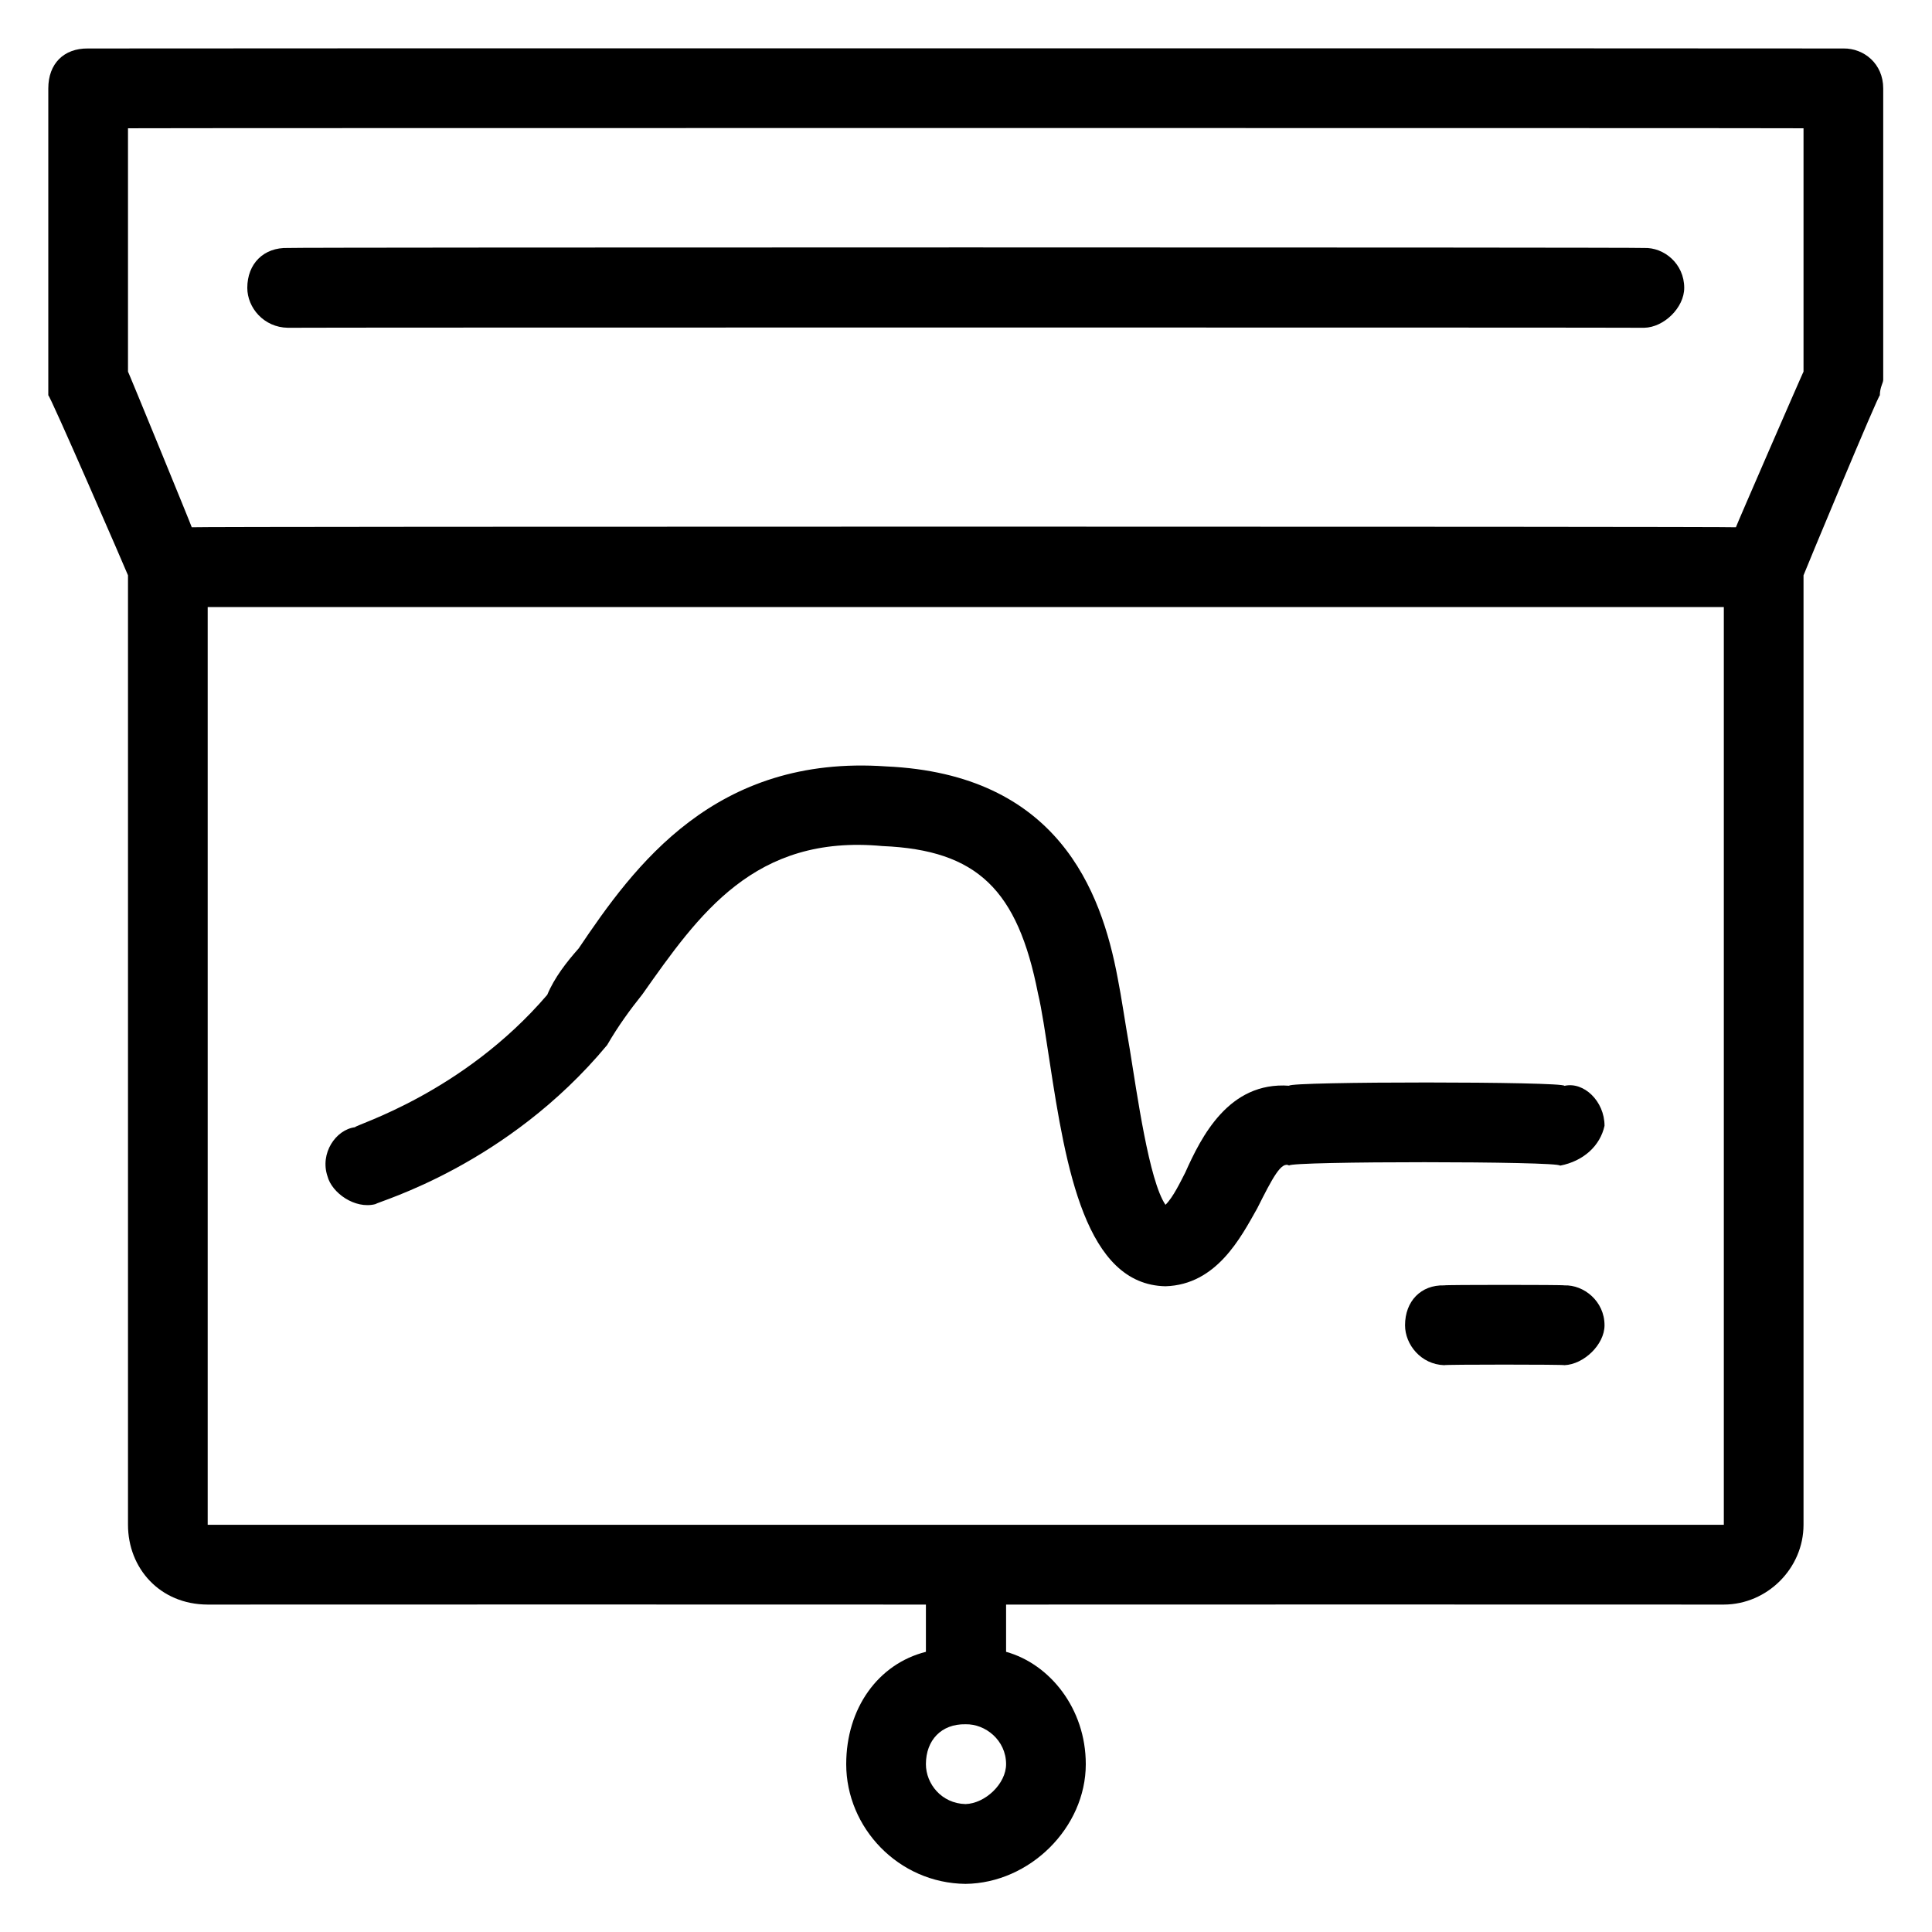 <svg xmlns="http://www.w3.org/2000/svg" version="1.1" xmlns:xlink="http://www.w3.org/1999/xlink" width="100%" height="100%" id="svgWorkerArea" viewBox="0 0 400 400" xmlns:artdraw="https://artdraw.muisca.co" style="background: white;"><defs id="defsdoc"><pattern id="patternBool" x="0" y="0" width="10" height="10" patternUnits="userSpaceOnUse" patternTransform="rotate(35)"><circle cx="5" cy="5" r="4" style="stroke: none;fill: #ff000070;"></circle></pattern></defs><g id="fileImp-683633958" class="cosito"><path id="pathImp-601155918" fill="#000000" class="grouped" d="M381.7 10.036C381.7 9.988 18.2 9.988 18.2 10.036 13.2 9.988 10 13.188 10 18.297 10 18.188 10 78.488 10 78.636 10 79.288 10 80.188 10 81.875 10 80.988 26.5 118.988 26.5 119.113 26.5 118.988 26.5 315.688 26.5 315.688 26.5 324.688 33.1 332.188 43 332.21 43 332.188 191.7 332.188 191.7 332.21 191.7 332.188 191.7 341.288 191.7 341.993 181.8 344.488 175.2 353.688 175.2 365.253 175.2 378.388 186 389.888 199.9 390.036 213.2 389.888 224.8 378.388 224.8 365.253 224.8 353.688 217.3 344.488 208.3 341.993 208.3 341.288 208.3 332.188 208.3 332.21 208.3 332.188 356.9 332.188 356.9 332.21 365.9 332.188 373.4 324.688 373.4 315.688 373.4 315.688 373.4 118.988 373.4 119.113 373.4 118.988 389.2 80.988 389.2 81.875 389.2 80.188 389.9 79.288 389.9 78.636 389.9 78.488 389.9 18.188 389.9 18.297 389.9 13.188 385.9 9.988 381.7 10.036 381.7 9.988 381.7 9.988 381.7 10.036M199.9 373.514C194.9 373.388 191.7 369.288 191.7 365.253 191.7 360.288 194.9 356.888 199.9 356.992 204 356.888 208.3 360.288 208.3 365.253 208.3 369.288 204 373.388 199.9 373.514 199.9 373.388 199.9 373.388 199.9 373.514M43 315.688C43 315.688 43 125.688 43 125.688 43 125.688 356.9 125.688 356.9 125.688 356.9 125.688 356.9 315.688 356.9 315.688 356.9 315.688 43 315.688 43 315.688 43 315.688 43 315.688 43 315.688M373.4 76.95C373.4 76.788 359.4 108.988 359.4 109.166 359.4 108.988 39.7 108.988 39.7 109.166 39.7 108.988 26.5 76.788 26.5 76.95 26.5 76.788 26.5 26.488 26.5 26.558 26.5 26.488 373.4 26.488 373.4 26.558 373.4 26.488 373.4 76.788 373.4 76.95 373.4 76.788 373.4 76.788 373.4 76.95M51.2 59.601C51.2 54.588 54.6 51.188 59.6 51.34 59.6 51.188 340.4 51.188 340.4 51.34 344.5 51.188 348.7 54.588 348.7 59.601 348.7 63.688 344.5 67.788 340.4 67.862 340.4 67.788 59.6 67.788 59.6 67.862 54.6 67.788 51.2 63.688 51.2 59.601 51.2 59.588 51.2 59.588 51.2 59.601M332.2 233.083C331.3 237.188 327.9 240.388 323 241.336 323 240.388 266.9 240.388 266.9 241.312 265.3 240.388 263.5 243.788 260.3 250.17 256.9 256.188 251.9 265.988 241.3 266.305 224.8 265.988 220.7 241.988 217.3 219.688 216.4 213.888 215.7 208.988 214.9 205.667 210.7 184.288 202.4 175.988 182.7 175.168 156.2 172.688 144.7 189.288 133 205.86 130.5 208.988 128 212.388 125.7 216.368 105 241.288 78.5 248.688 77.7 249.306 73.5 250.388 68.7 246.988 67.8 243.522 66.2 238.788 69.5 233.888 73.5 233.378 73.5 232.888 95.8 226.388 113.3 205.969 114.8 202.388 117.3 199.188 119.8 196.369 131.3 179.288 148 156.188 183.5 158.679 218.9 160.288 228 184.288 231.4 202.48 232.2 206.488 232.9 211.488 233.9 217.174 235.4 226.388 237.9 244.488 241.3 249.442 242.9 247.888 244.5 244.488 245.4 242.755 248.7 235.388 254.4 223.888 266.9 224.789 266.9 223.888 323.9 223.888 323.9 224.813 327.9 223.888 332.2 227.988 332.2 233.082 332.2 232.888 332.2 232.888 332.2 233.082 332.2 232.888 332.2 232.888 332.2 233.083M332.2 274.384C332.2 278.388 327.9 282.488 323.9 282.645 323.9 282.488 299 282.488 299 282.645 294.2 282.488 290.9 278.388 290.9 274.384 290.9 269.388 294.2 265.988 299 266.123 299 265.988 323.9 265.988 323.9 266.123 327.9 265.988 332.2 269.388 332.2 274.384 332.2 274.288 332.2 274.288 332.2 274.384"></path></g></svg>